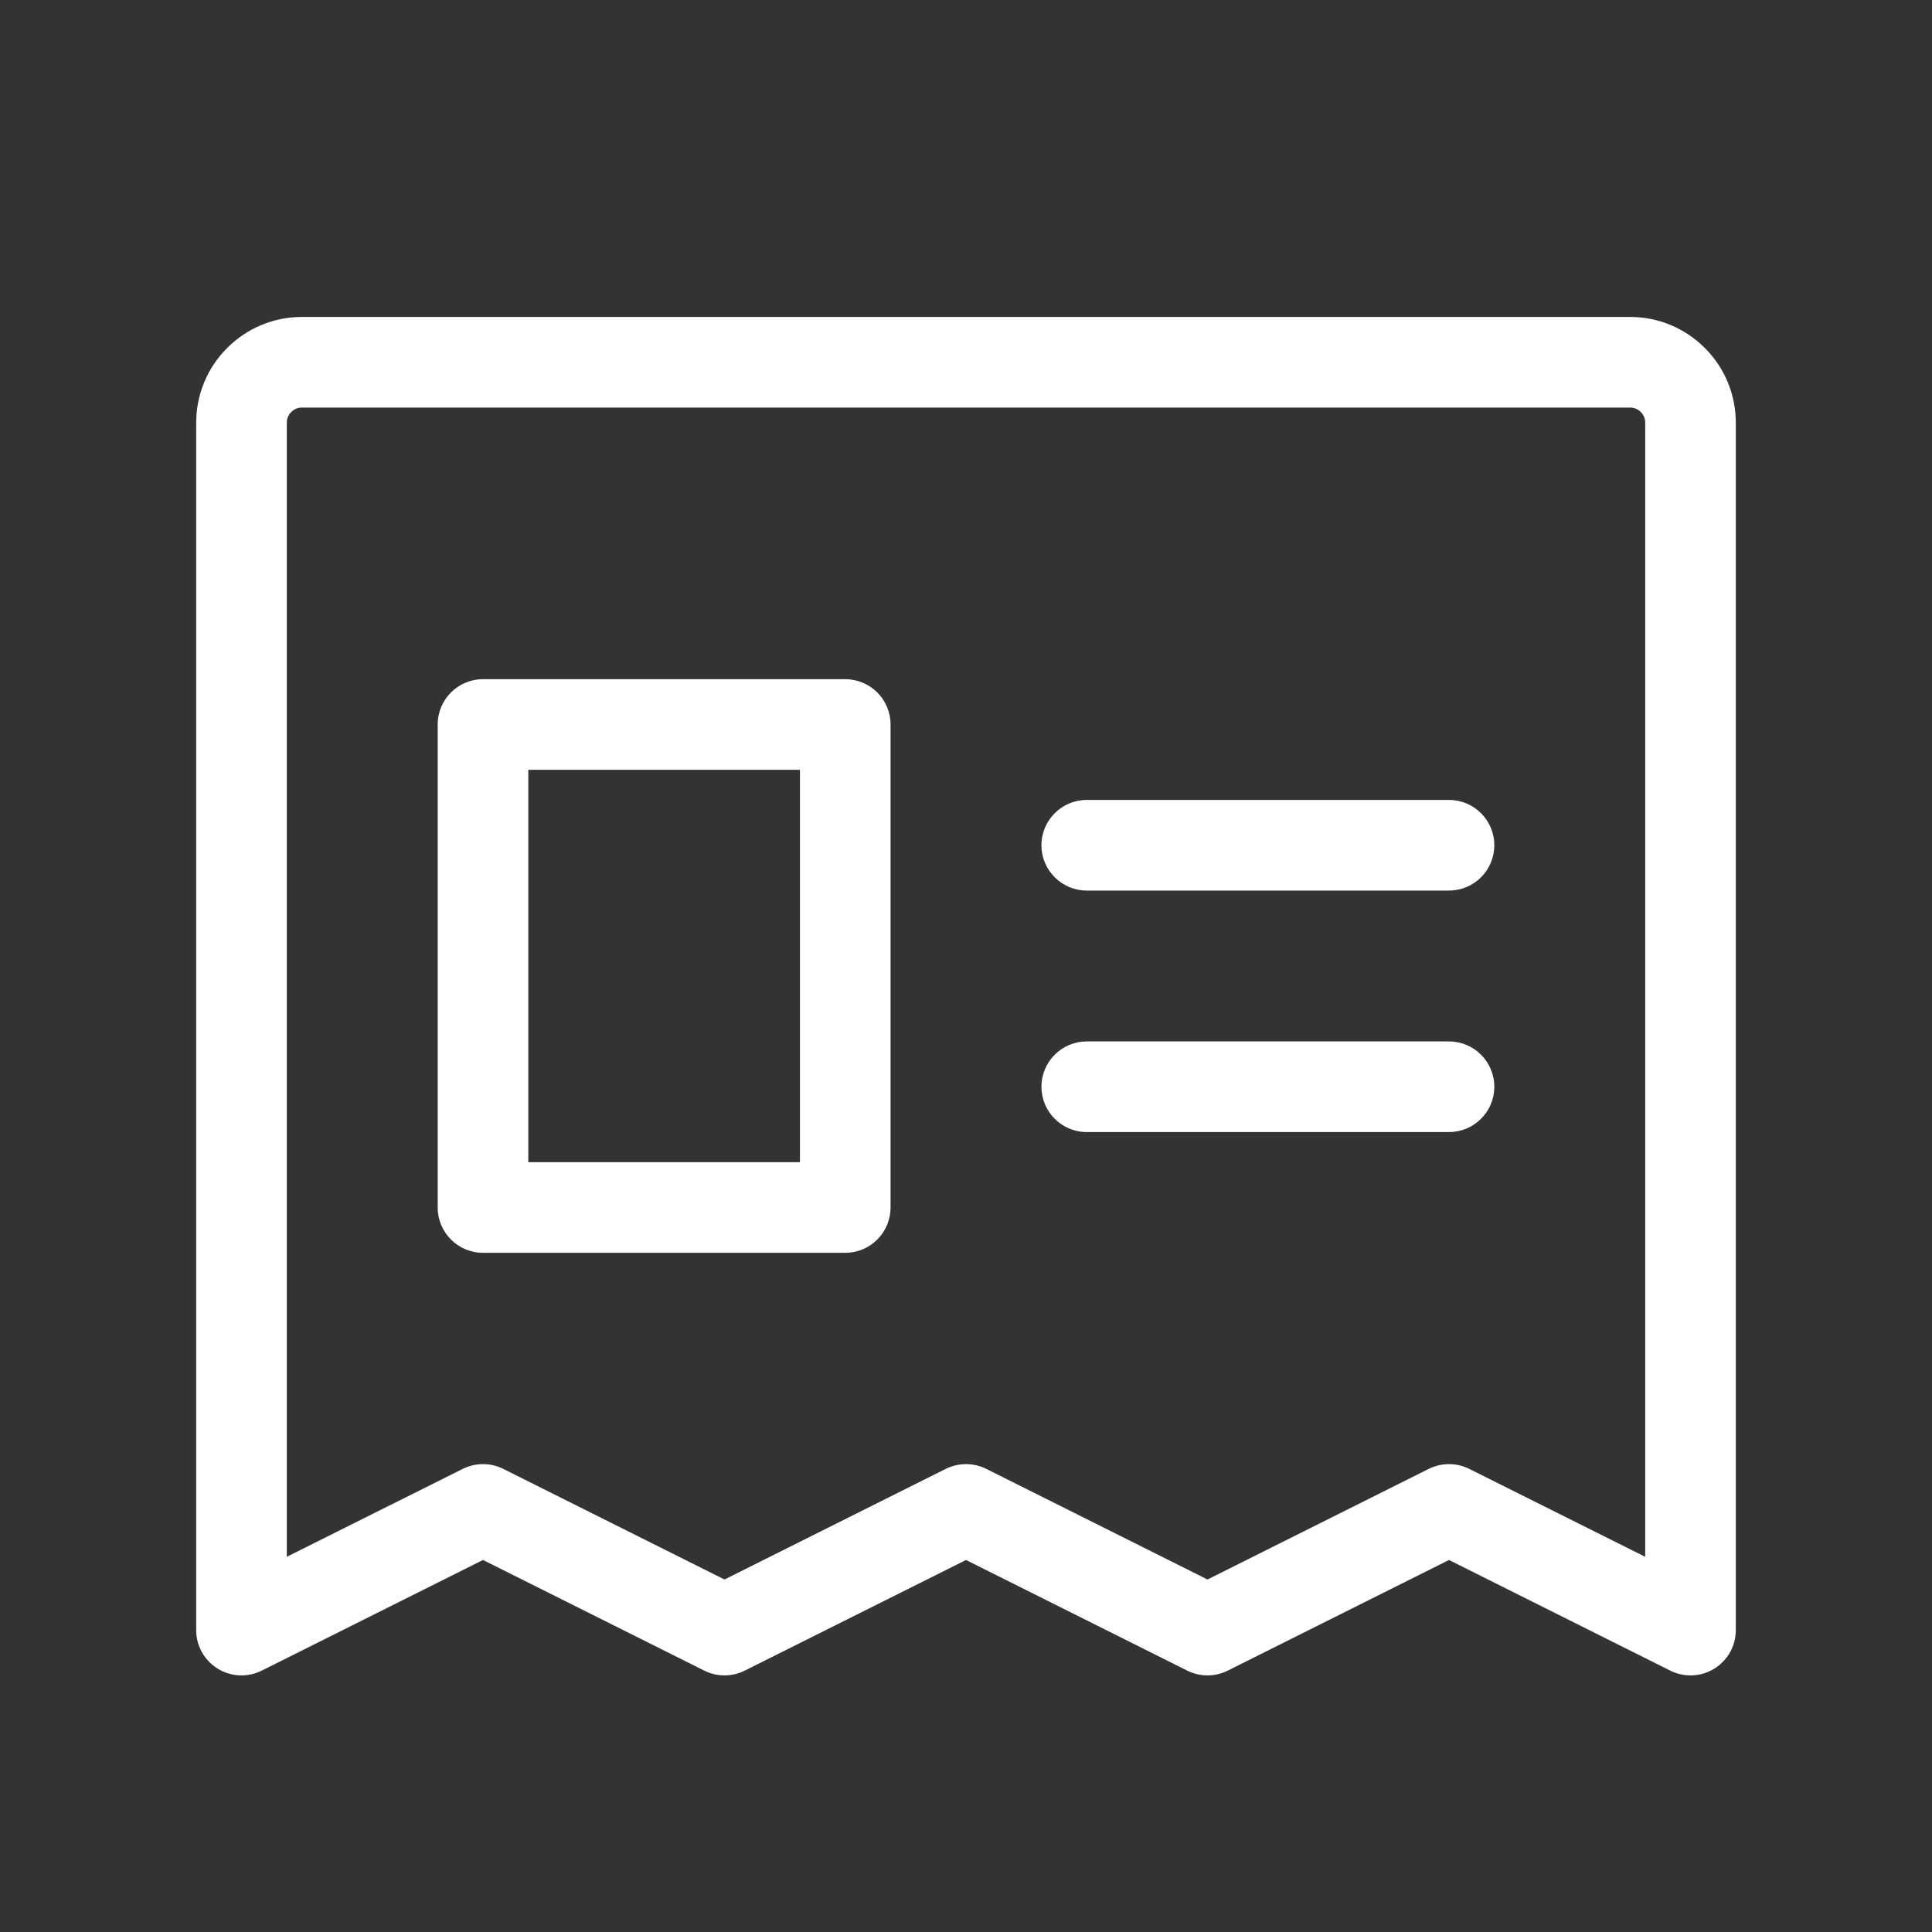 <svg width="20" height="20" viewBox="0 0 20 20" fill="none" xmlns="http://www.w3.org/2000/svg">
<rect x="0" y="0" width="20" height="20" fill="#333333" stroke="none"/>
<path fill-rule="evenodd" clip-rule="evenodd" d="M3.125 4.219C3.084 4.219 3.044 4.235 3.015 4.265C2.985 4.294 2.969 4.334 2.969 4.375V16.116L4.79 15.206C4.922 15.14 5.078 15.14 5.21 15.206L7.5 16.351L9.79 15.206C9.922 15.14 10.078 15.14 10.21 15.206L12.5 16.351L14.79 15.206C14.922 15.14 15.078 15.14 15.21 15.206L17.031 16.116V4.375C17.031 4.334 17.015 4.294 16.985 4.265C16.956 4.235 16.916 4.219 16.875 4.219H3.125ZM2.352 3.602C2.557 3.396 2.835 3.281 3.125 3.281H16.875C17.165 3.281 17.443 3.396 17.648 3.602C17.854 3.807 17.969 4.085 17.969 4.375V16.875C17.969 17.038 17.885 17.188 17.746 17.274C17.608 17.359 17.436 17.367 17.29 17.294L15 16.149L12.71 17.294C12.578 17.36 12.422 17.36 12.29 17.294L10 16.149L7.71 17.294C7.578 17.36 7.422 17.36 7.29 17.294L5 16.149L2.71 17.294C2.564 17.367 2.392 17.359 2.254 17.274C2.115 17.188 2.031 17.038 2.031 16.875V4.375C2.031 4.085 2.146 3.807 2.352 3.602Z" fill="white"/>
<path fill-rule="evenodd" clip-rule="evenodd" d="M10.781 8.75C10.781 8.491 10.991 8.281 11.25 8.281H15C15.259 8.281 15.469 8.491 15.469 8.75C15.469 9.009 15.259 9.219 15 9.219H11.25C10.991 9.219 10.781 9.009 10.781 8.75Z" fill="white"/>
<path fill-rule="evenodd" clip-rule="evenodd" d="M10.781 11.25C10.781 10.991 10.991 10.781 11.25 10.781H15C15.259 10.781 15.469 10.991 15.469 11.25C15.469 11.509 15.259 11.719 15 11.719H11.25C10.991 11.719 10.781 11.509 10.781 11.25Z" fill="white"/>
<path fill-rule="evenodd" clip-rule="evenodd" d="M4.531 7.5C4.531 7.241 4.741 7.031 5 7.031H8.75C9.009 7.031 9.219 7.241 9.219 7.5V12.5C9.219 12.759 9.009 12.969 8.75 12.969H5C4.741 12.969 4.531 12.759 4.531 12.5V7.5ZM5.469 7.969V12.031H8.281V7.969H5.469Z" fill="white"/>
</svg>
